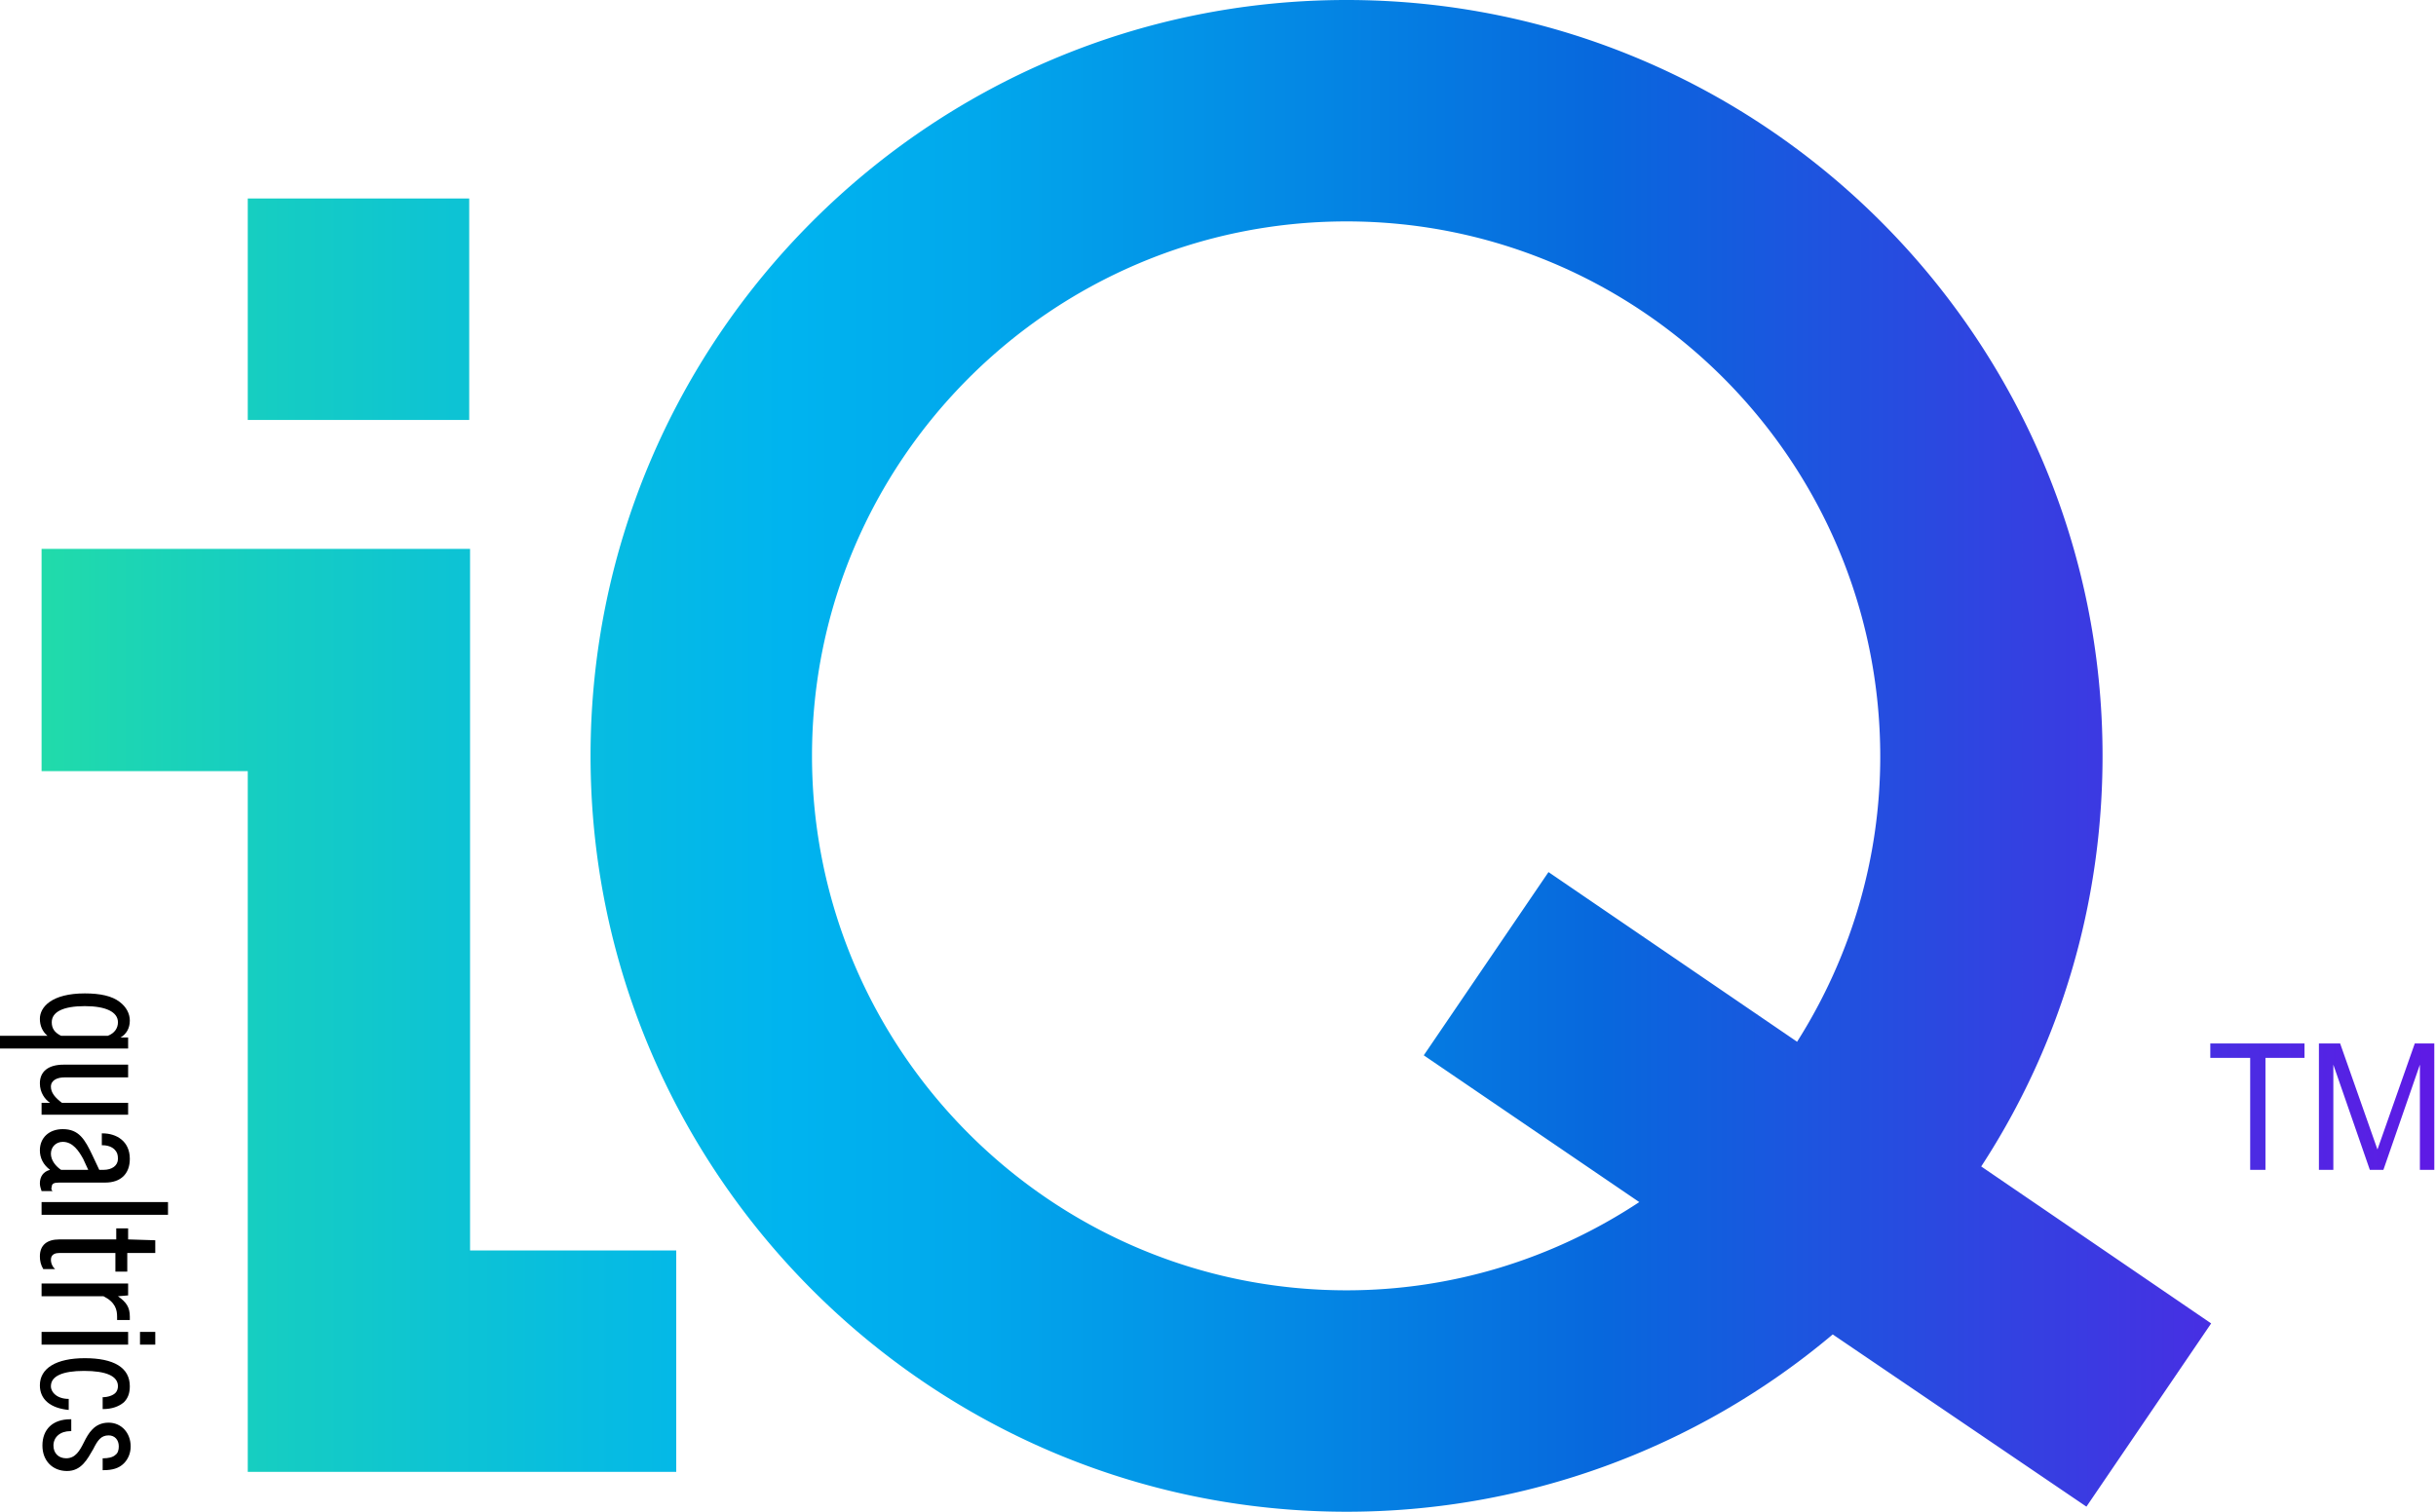 <svg xmlns="http://www.w3.org/2000/svg" id="Layer_1" viewBox="0 0 287.1 178.2"><linearGradient id="SVGID_1_" x1="4.92" x2="287.09" y1="89.11" y2="89.11" gradientUnits="userSpaceOnUse"><stop offset="0" stop-color="#21dbaa"/><stop offset=".07" stop-color="#18d0bd"/><stop offset=".23" stop-color="#07bce1"/><stop offset=".31" stop-color="#00b4ef"/><stop offset=".39" stop-color="#01a8ec"/><stop offset=".53" stop-color="#0487e4"/><stop offset=".65" stop-color="#0768dd"/><stop offset="1" stop-color="#5f1ae5"/></linearGradient><path fill="url(#SVGID_1_)" d="M260.6 124.7h4.6v13.2h1.8v-13.2h4.6V123h-11.1v1.7zm24-1.7l-4.4 12.5-4.4-12.5h-2.5v14.9h1.7v-12.4l4.3 12.4h1.6l4.3-12.4v12.4h1.7V123h-2.3zm-125.9 55.2c-49.1 0-89.1-40-89.1-89.1S109.5 0 158.7 0s89.1 40 89.1 89.1c0 17.3-4.9 34-14.3 48.4l27.1 18.5-14.7 21.6-29.9-20.3a88.84 88.84 0 0 1-57.3 20.9zm0-152.1c-34.7 0-63 28.2-63 63 0 34.7 28.2 63 63 63 12.3 0 24.2-3.6 34.5-10.4l-25.4-17.3 14.7-21.6 29.3 20c6.4-10.1 9.8-21.7 9.8-33.6 0-34.8-28.2-63.1-62.9-63.1zM29.2 173.5V90.9H4.9V64.7h50.5v82.7h24.3v26.1H29.2zm0-124V23.4h26.1v26.1H29.2z"/><path d="M6.1 139.9c0-.4.3-.5.9-.5h5.4c1.8 0 2.9-1 2.9-2.8 0-2.1-1.6-3-3.2-3H12v1.4h.1c.6 0 1.1.2 1.4.5.3.3.4.6.4 1.1 0 .8-.7 1.3-1.7 1.3h-.5l-.8-1.7c-.9-1.9-1.6-3.1-3.5-3.1-1.6 0-2.7 1-2.7 2.5 0 .9.4 1.7 1.2 2.3-.8.2-1.2.8-1.2 1.6 0 .3.1.6.2.9h1.3l-.1-.1s-.1-.2 0-.4zm4.3-2H7.2c-.6-.4-1.2-1.1-1.2-1.9 0-.8.6-1.4 1.4-1.4 1.2 0 1.9 1.1 2.4 2l.6 1.3zM18.3 147.7v-1.5l-3.2-.1v-1.3h-1.4v1.3H7c-1.5 0-2.3.7-2.3 2 0 .5.1 1 .4 1.5h1.4l-.1-.1c-.3-.3-.4-.7-.4-1 0-.7.6-.8 1-.8h6.6v2.2H15v-2.2h3.3zM7.3 130c-.8-.6-1.3-1.2-1.3-1.9 0-.8.8-1.1 1.6-1.1h7.5v-1.5H7.5c-1.8 0-2.8.8-2.8 2.2 0 1.1.6 1.9 1.2 2.3h-1v1.4h10.2V130H7.3zM14.2 122.3c.7-.4 1.1-1.1 1.1-2 0-.8-.4-1.6-1.2-2.2-.9-.7-2.3-1-4.1-1-3.9 0-5.3 1.6-5.3 3 0 .8.3 1.5.9 2H0v1.5h15.1v-1.3h-.9zm-1.5-.2H7.2c-.8-.4-1.1-.9-1.1-1.6 0-1.2 1.3-1.9 3.9-1.9 2.5 0 3.9.7 3.9 1.9 0 .7-.4 1.3-1.2 1.6zM4.9 141.7h14.9v1.5H4.9zM4.9 157h10.2v1.5H4.9zM16.5 157h1.8v1.5h-1.8zM13.9 152.8l1.2-.1v-1.4H4.9v1.5h7.3c1.4.7 1.6 1.6 1.6 2.4v.4h1.5v-.4c0-1.1-.4-1.7-1.4-2.4zM11 170.8c.5-1 .9-1.6 1.8-1.6.7 0 1.2.5 1.2 1.3 0 .4-.1.8-.4 1-.3.3-.9.4-1.4.4h-.1v1.4h.1c1 0 1.8-.2 2.4-.8.5-.5.8-1.2.8-2 0-1.6-1.1-2.8-2.6-2.8-1.7 0-2.4 1.3-2.9 2.3-.5 1-1 1.9-2.1 1.9-.9 0-1.5-.6-1.5-1.5 0-1 .8-1.7 2-1.7h.1v-1.4h-.1c-2.1 0-3.3 1.2-3.3 3.1 0 1.8 1.2 3 2.9 3s2.4-1.4 3.1-2.6zM8.1 164.9c-.7 0-1.3-.2-1.7-.6-.2-.2-.4-.5-.4-.9 0-1.2 1.4-1.8 3.9-1.8 2.6 0 4 .6 4 1.8 0 .3-.1.6-.3.8-.3.3-.9.5-1.5.5v1.4c1.1 0 1.9-.3 2.5-.8.5-.5.7-1.1.7-1.9 0-2.2-1.9-3.3-5.3-3.3s-5.3 1.2-5.3 3.2c0 1.7 1.3 2.7 3.4 2.9v-1.3z"/></svg>